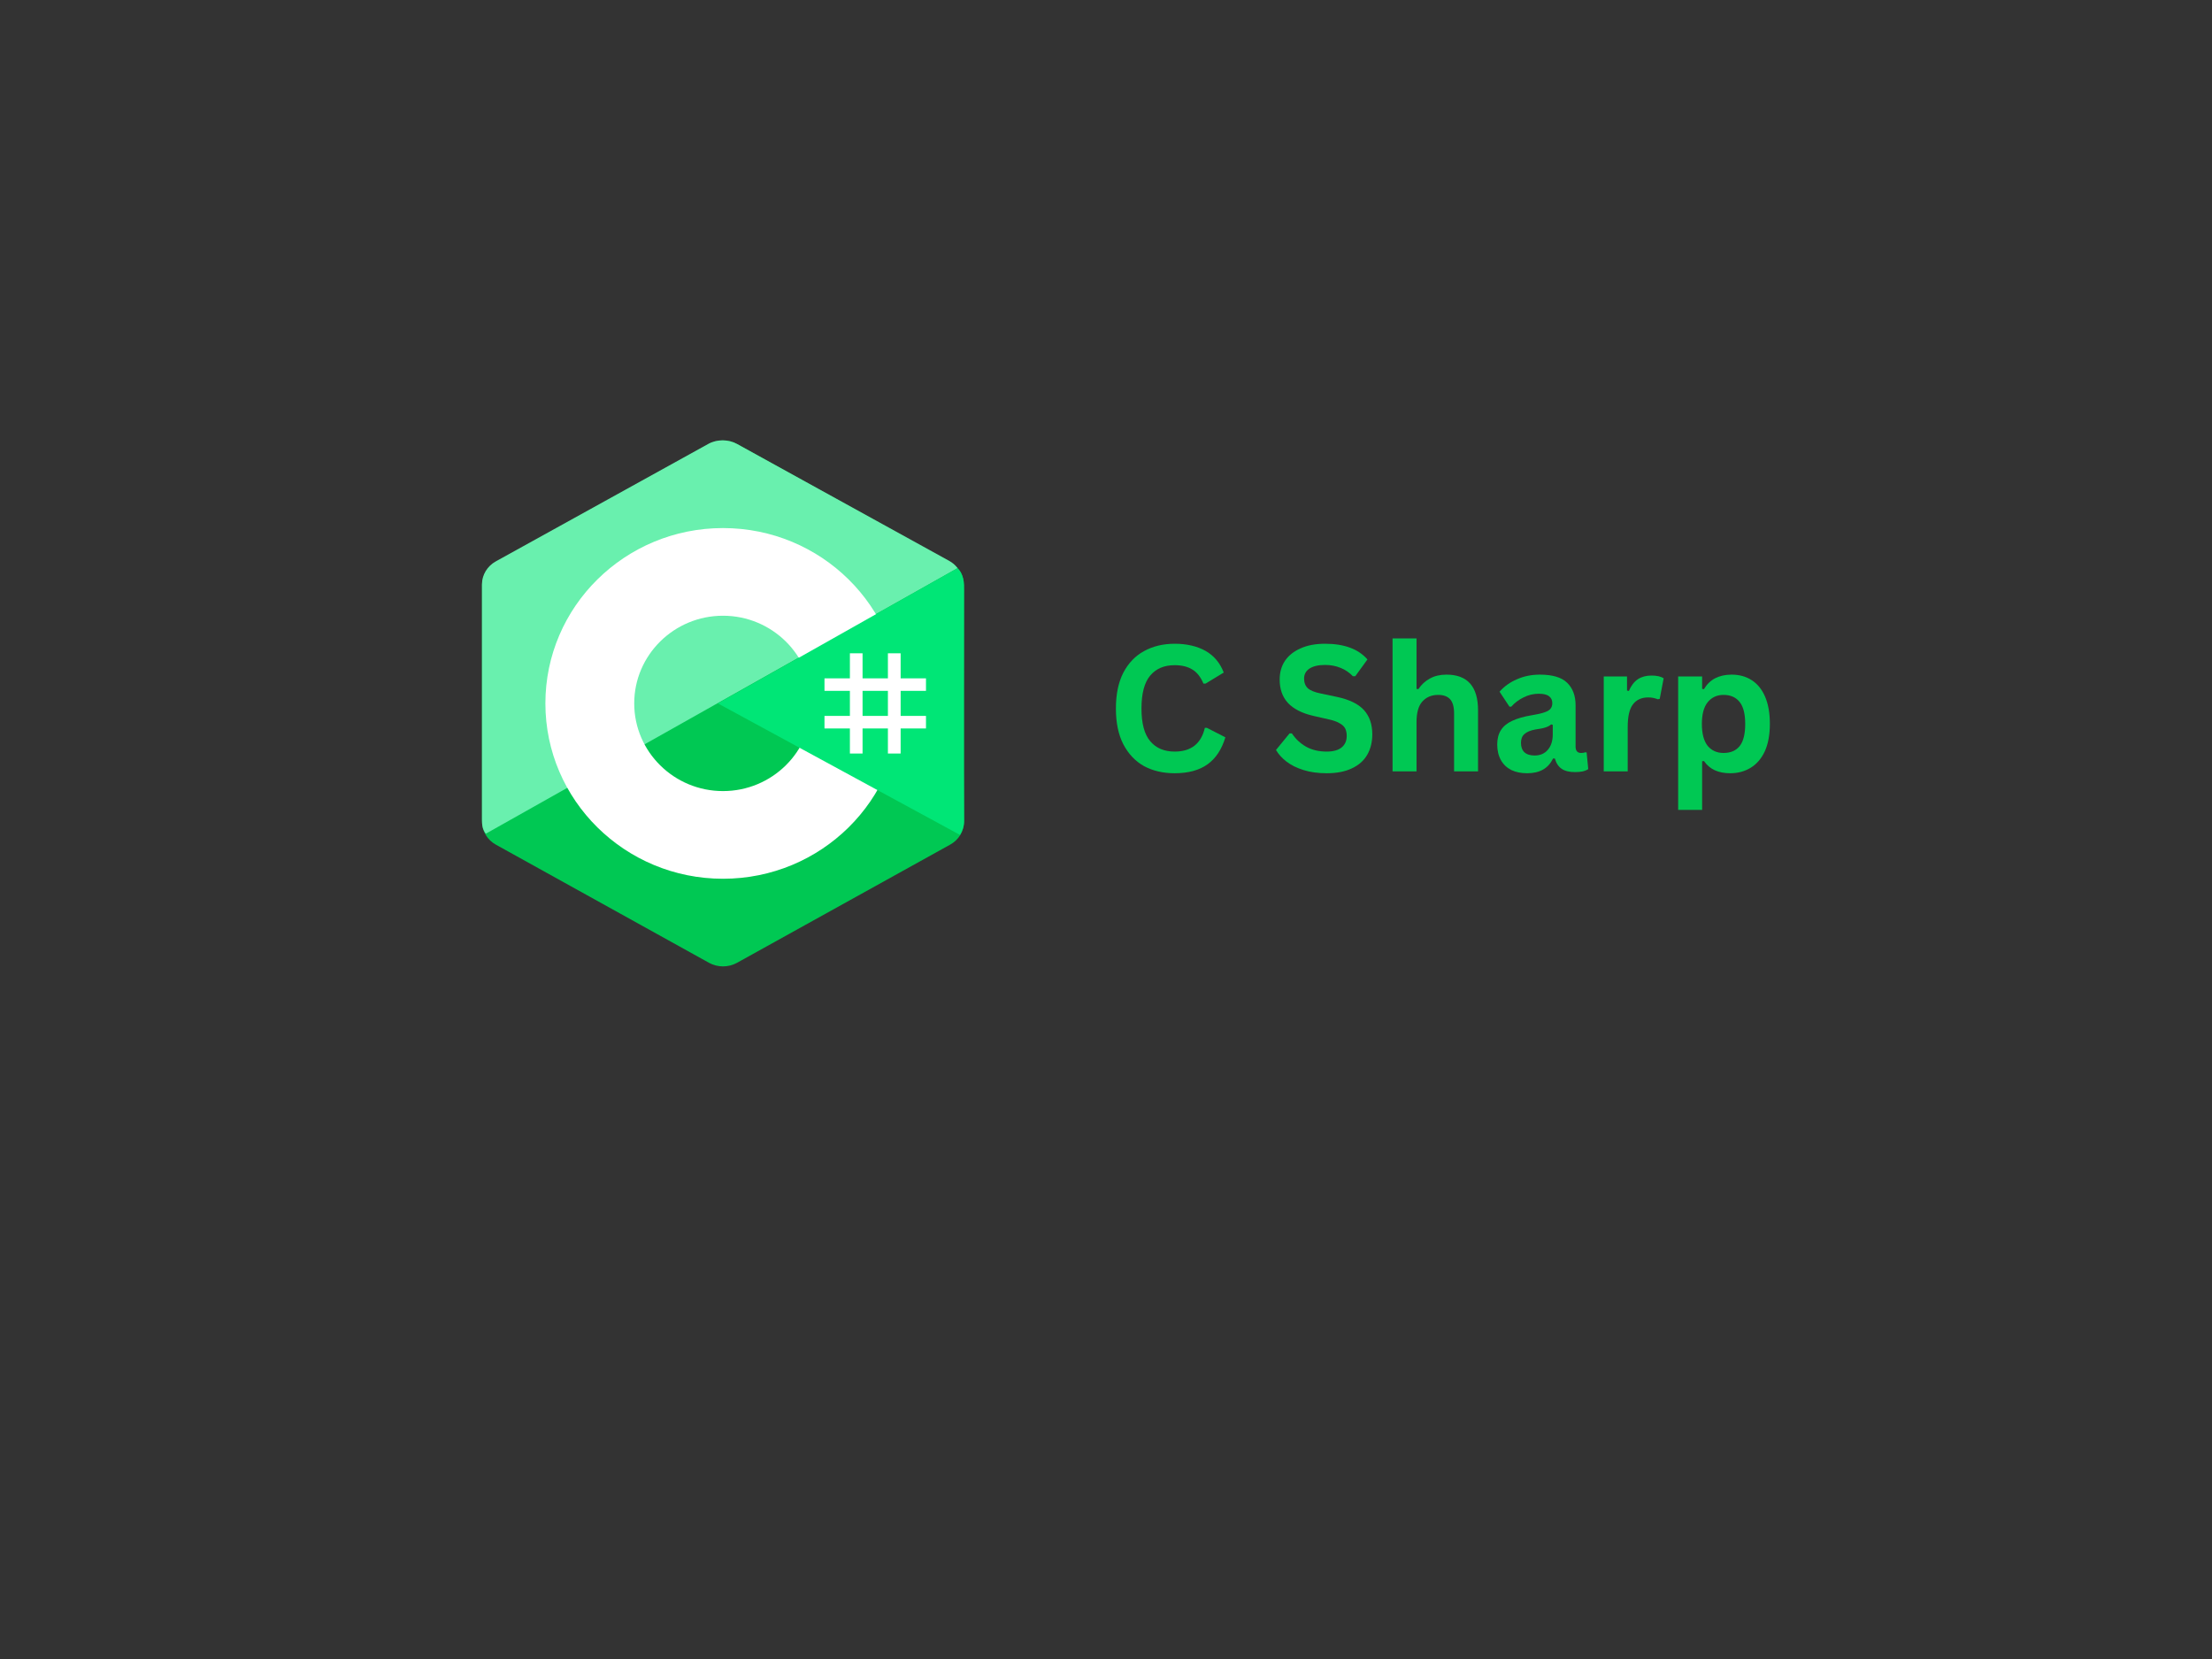 <svg xmlns="http://www.w3.org/2000/svg" xmlns:xlink="http://www.w3.org/1999/xlink" width="200" zoomAndPan="magnify" viewBox="0 0 150 112.5" height="150" preserveAspectRatio="xMidYMid meet" version="1.0"><rect x="0" y="0" width="150" height="112.5" fill="#333333" stroke="none"/><defs><g/><clipPath id="a4465a60e3"><path d="M 32.602 29.777 L 65.457 29.777 L 65.457 65.617 L 32.602 65.617 Z M 32.602 29.777 " clip-rule="nonzero"/></clipPath><clipPath id="425a38927e"><path d="M 32.602 29.777 L 65 29.777 L 65 57 L 32.602 57 Z M 32.602 29.777 " clip-rule="nonzero"/></clipPath><clipPath id="7814bfba02"><path d="M 48 38 L 65.457 38 L 65.457 57 L 48 57 Z M 48 38 " clip-rule="nonzero"/></clipPath></defs><g clip-path="url(#a4465a60e3)"><path fill="#00c853" d="M 48.086 30.105 C 48.668 29.781 49.387 29.781 49.973 30.105 C 52.859 31.707 61.543 36.52 64.43 38.117 C 65.016 38.441 65.375 39.039 65.375 39.688 C 65.375 42.883 65.375 52.512 65.375 55.711 C 65.375 56.355 65.016 56.957 64.43 57.277 C 61.543 58.879 52.859 63.691 49.973 65.293 C 49.387 65.613 48.668 65.613 48.086 65.293 C 45.199 63.691 36.512 58.879 33.625 57.277 C 33.043 56.957 32.684 56.359 32.684 55.711 C 32.684 52.512 32.684 42.887 32.684 39.688 C 32.684 39.039 33.043 38.441 33.629 38.117 C 36.512 36.52 45.199 31.707 48.086 30.105 Z M 48.086 30.105 " fill-opacity="1" fill-rule="nonzero"/></g><g clip-path="url(#425a38927e)"><path fill="#69f0ae" d="M 32.945 56.535 C 32.715 56.234 32.684 55.945 32.684 55.559 C 32.684 52.379 32.684 42.809 32.684 39.625 C 32.684 38.984 33.043 38.387 33.625 38.066 C 36.5 36.477 45.156 31.691 48.031 30.102 C 48.613 29.777 49.402 29.785 49.984 30.109 C 52.863 31.699 61.488 36.441 64.363 38.031 C 64.598 38.16 64.773 38.316 64.934 38.523 Z M 32.945 56.535 " fill-opacity="1" fill-rule="nonzero"/></g><path fill="#ffffff" d="M 49.027 35.809 C 42.379 35.809 36.984 41.133 36.984 47.699 C 36.984 54.266 42.379 59.59 49.027 59.59 C 55.68 59.59 61.074 54.266 61.074 47.699 C 61.074 41.133 55.68 35.809 49.027 35.809 Z M 49.027 53.645 C 45.707 53.645 43.008 50.977 43.008 47.699 C 43.008 44.422 45.707 41.754 49.027 41.754 C 52.348 41.754 55.051 44.422 55.051 47.699 C 55.051 50.977 52.348 53.645 49.027 53.645 Z M 49.027 53.645 " fill-opacity="1" fill-rule="nonzero"/><g clip-path="url(#7814bfba02)"><path fill="#00e676" d="M 64.93 38.531 C 65.375 38.941 65.367 39.559 65.367 40.047 C 65.367 43.27 65.34 52.438 65.375 55.66 C 65.379 55.996 65.266 56.352 65.098 56.617 L 48.68 47.699 Z M 64.93 38.531 " fill-opacity="1" fill-rule="nonzero"/></g><path fill="#ffffff" d="M 57.633 44.301 L 58.492 44.301 L 58.492 51.098 L 57.633 51.098 Z M 60.211 44.301 L 61.074 44.301 L 61.074 51.098 L 60.211 51.098 Z M 60.211 44.301 " fill-opacity="1" fill-rule="nonzero"/><path fill="#ffffff" d="M 55.91 48.547 L 62.793 48.547 L 62.793 49.398 L 55.91 49.398 Z M 55.91 46 L 62.793 46 L 62.793 46.848 L 55.91 46.848 Z M 55.91 46 " fill-opacity="1" fill-rule="nonzero"/><g fill="#00c853" fill-opacity="1"><g transform="translate(75, 52.31)"><g><path d="M 4.656 0.125 C 3.875 0.125 3.18 -0.035 2.578 -0.359 C 1.984 -0.691 1.516 -1.188 1.172 -1.844 C 0.836 -2.5 0.672 -3.305 0.672 -4.266 C 0.672 -5.223 0.836 -6.031 1.172 -6.688 C 1.516 -7.344 1.984 -7.832 2.578 -8.156 C 3.18 -8.488 3.875 -8.656 4.656 -8.656 C 5.477 -8.656 6.176 -8.492 6.75 -8.172 C 7.32 -7.848 7.734 -7.359 7.984 -6.703 L 6.75 -5.953 L 6.609 -5.953 C 6.422 -6.398 6.172 -6.719 5.859 -6.906 C 5.547 -7.102 5.145 -7.203 4.656 -7.203 C 3.945 -7.203 3.395 -6.969 3 -6.5 C 2.602 -6.031 2.406 -5.285 2.406 -4.266 C 2.406 -3.254 2.602 -2.516 3 -2.047 C 3.395 -1.578 3.945 -1.344 4.656 -1.344 C 5.77 -1.344 6.453 -1.879 6.703 -2.953 L 6.844 -2.953 L 8.094 -2.312 C 7.852 -1.5 7.453 -0.891 6.891 -0.484 C 6.328 -0.078 5.582 0.125 4.656 0.125 Z M 4.656 0.125 "/></g></g><g transform="translate(83.365, 52.31)"><g/></g><g transform="translate(86.183, 52.31)"><g><path d="M 3.781 0.125 C 3.188 0.125 2.66 0.051 2.203 -0.094 C 1.742 -0.238 1.359 -0.43 1.047 -0.672 C 0.742 -0.91 0.508 -1.172 0.344 -1.453 L 1.266 -2.578 L 1.422 -2.578 C 1.672 -2.203 1.992 -1.898 2.391 -1.672 C 2.785 -1.453 3.25 -1.344 3.781 -1.344 C 4.227 -1.344 4.566 -1.438 4.797 -1.625 C 5.023 -1.812 5.141 -2.07 5.141 -2.406 C 5.141 -2.613 5.102 -2.785 5.031 -2.922 C 4.957 -3.055 4.832 -3.172 4.656 -3.266 C 4.488 -3.367 4.258 -3.453 3.969 -3.516 L 2.875 -3.766 C 2.113 -3.941 1.539 -4.234 1.156 -4.641 C 0.781 -5.047 0.594 -5.578 0.594 -6.234 C 0.594 -6.711 0.711 -7.133 0.953 -7.5 C 1.203 -7.863 1.555 -8.145 2.016 -8.344 C 2.473 -8.551 3.023 -8.656 3.672 -8.656 C 4.328 -8.656 4.891 -8.566 5.359 -8.391 C 5.828 -8.223 6.223 -7.957 6.547 -7.594 L 5.719 -6.453 L 5.562 -6.453 C 5.32 -6.703 5.047 -6.891 4.734 -7.016 C 4.422 -7.148 4.066 -7.219 3.672 -7.219 C 3.211 -7.219 2.859 -7.133 2.609 -6.969 C 2.367 -6.801 2.25 -6.578 2.25 -6.297 C 2.25 -6.023 2.332 -5.805 2.5 -5.641 C 2.676 -5.484 2.973 -5.363 3.391 -5.281 L 4.5 -5.047 C 5.332 -4.867 5.938 -4.57 6.312 -4.156 C 6.688 -3.738 6.875 -3.191 6.875 -2.516 C 6.875 -1.984 6.758 -1.52 6.531 -1.125 C 6.301 -0.727 5.953 -0.422 5.484 -0.203 C 5.023 0.016 4.457 0.125 3.781 0.125 Z M 3.781 0.125 "/></g></g><g transform="translate(93.51, 52.31)"><g><path d="M 0.922 0 L 0.922 -9.016 L 2.547 -9.016 L 2.547 -5.594 L 2.672 -5.578 C 2.879 -5.891 3.141 -6.129 3.453 -6.297 C 3.766 -6.473 4.141 -6.562 4.578 -6.562 C 6.004 -6.562 6.719 -5.754 6.719 -4.141 L 6.719 0 L 5.094 0 L 5.094 -3.938 C 5.094 -4.375 5.004 -4.691 4.828 -4.891 C 4.648 -5.086 4.379 -5.188 4.016 -5.188 C 3.566 -5.188 3.207 -5.035 2.938 -4.734 C 2.676 -4.441 2.547 -3.973 2.547 -3.328 L 2.547 0 Z M 0.922 0 "/></g></g><g transform="translate(101.046, 52.31)"><g><path d="M 2.516 0.125 C 2.098 0.125 1.738 0.051 1.438 -0.094 C 1.133 -0.25 0.898 -0.473 0.734 -0.766 C 0.566 -1.066 0.484 -1.422 0.484 -1.828 C 0.484 -2.211 0.566 -2.535 0.734 -2.797 C 0.898 -3.055 1.148 -3.266 1.484 -3.422 C 1.828 -3.586 2.281 -3.719 2.844 -3.812 C 3.227 -3.875 3.52 -3.941 3.719 -4.016 C 3.914 -4.086 4.047 -4.172 4.109 -4.266 C 4.18 -4.359 4.219 -4.477 4.219 -4.625 C 4.219 -4.832 4.145 -4.988 4 -5.094 C 3.863 -5.207 3.629 -5.266 3.297 -5.266 C 2.93 -5.266 2.586 -5.18 2.266 -5.016 C 1.941 -4.859 1.664 -4.648 1.438 -4.391 L 1.312 -4.391 L 0.641 -5.406 C 0.961 -5.77 1.359 -6.051 1.828 -6.25 C 2.297 -6.457 2.812 -6.562 3.375 -6.562 C 4.227 -6.562 4.844 -6.379 5.219 -6.016 C 5.602 -5.648 5.797 -5.141 5.797 -4.484 L 5.797 -1.688 C 5.797 -1.395 5.922 -1.25 6.172 -1.25 C 6.273 -1.25 6.375 -1.266 6.469 -1.297 L 6.547 -1.281 L 6.656 -0.156 C 6.57 -0.094 6.445 -0.039 6.281 0 C 6.125 0.031 5.953 0.047 5.766 0.047 C 5.379 0.047 5.078 -0.023 4.859 -0.172 C 4.641 -0.316 4.484 -0.551 4.391 -0.875 L 4.266 -0.875 C 3.953 -0.207 3.367 0.125 2.516 0.125 Z M 3.016 -1.078 C 3.391 -1.078 3.688 -1.203 3.906 -1.453 C 4.133 -1.711 4.25 -2.066 4.25 -2.516 L 4.25 -3.156 L 4.141 -3.188 C 4.047 -3.102 3.922 -3.035 3.766 -2.984 C 3.609 -2.93 3.379 -2.883 3.078 -2.844 C 2.734 -2.781 2.484 -2.676 2.328 -2.531 C 2.172 -2.395 2.094 -2.195 2.094 -1.938 C 2.094 -1.656 2.172 -1.441 2.328 -1.297 C 2.492 -1.148 2.723 -1.078 3.016 -1.078 Z M 3.016 -1.078 "/></g></g><g transform="translate(107.831, 52.31)"><g><path d="M 0.922 0 L 0.922 -6.438 L 2.5 -6.438 L 2.5 -5.484 L 2.625 -5.453 C 2.781 -5.816 2.984 -6.082 3.234 -6.25 C 3.484 -6.414 3.789 -6.5 4.156 -6.5 C 4.52 -6.5 4.797 -6.438 4.984 -6.312 L 4.719 -4.922 L 4.594 -4.891 C 4.488 -4.93 4.383 -4.961 4.281 -4.984 C 4.188 -5.004 4.07 -5.016 3.938 -5.016 C 3.477 -5.016 3.129 -4.852 2.891 -4.531 C 2.66 -4.219 2.547 -3.711 2.547 -3.016 L 2.547 0 Z M 0.922 0 "/></g></g><g transform="translate(112.877, 52.31)"><g><path d="M 0.922 2.609 L 0.922 -6.438 L 2.547 -6.438 L 2.547 -5.594 L 2.672 -5.578 C 2.859 -5.898 3.109 -6.145 3.422 -6.312 C 3.742 -6.477 4.117 -6.562 4.547 -6.562 C 5.066 -6.562 5.52 -6.438 5.906 -6.188 C 6.289 -5.945 6.594 -5.578 6.812 -5.078 C 7.031 -4.578 7.141 -3.957 7.141 -3.219 C 7.141 -2.477 7.023 -1.859 6.797 -1.359 C 6.566 -0.867 6.25 -0.5 5.844 -0.25 C 5.438 0 4.973 0.125 4.453 0.125 C 4.047 0.125 3.695 0.055 3.406 -0.078 C 3.113 -0.211 2.867 -0.422 2.672 -0.703 L 2.547 -0.688 L 2.547 2.609 Z M 4 -1.25 C 4.477 -1.25 4.844 -1.406 5.094 -1.719 C 5.344 -2.031 5.469 -2.531 5.469 -3.219 C 5.469 -3.895 5.344 -4.391 5.094 -4.703 C 4.844 -5.023 4.477 -5.188 4 -5.188 C 3.551 -5.188 3.191 -5.02 2.922 -4.688 C 2.66 -4.363 2.531 -3.875 2.531 -3.219 C 2.531 -2.562 2.66 -2.066 2.922 -1.734 C 3.191 -1.41 3.551 -1.25 4 -1.25 Z M 4 -1.25 "/></g></g></g></svg>
